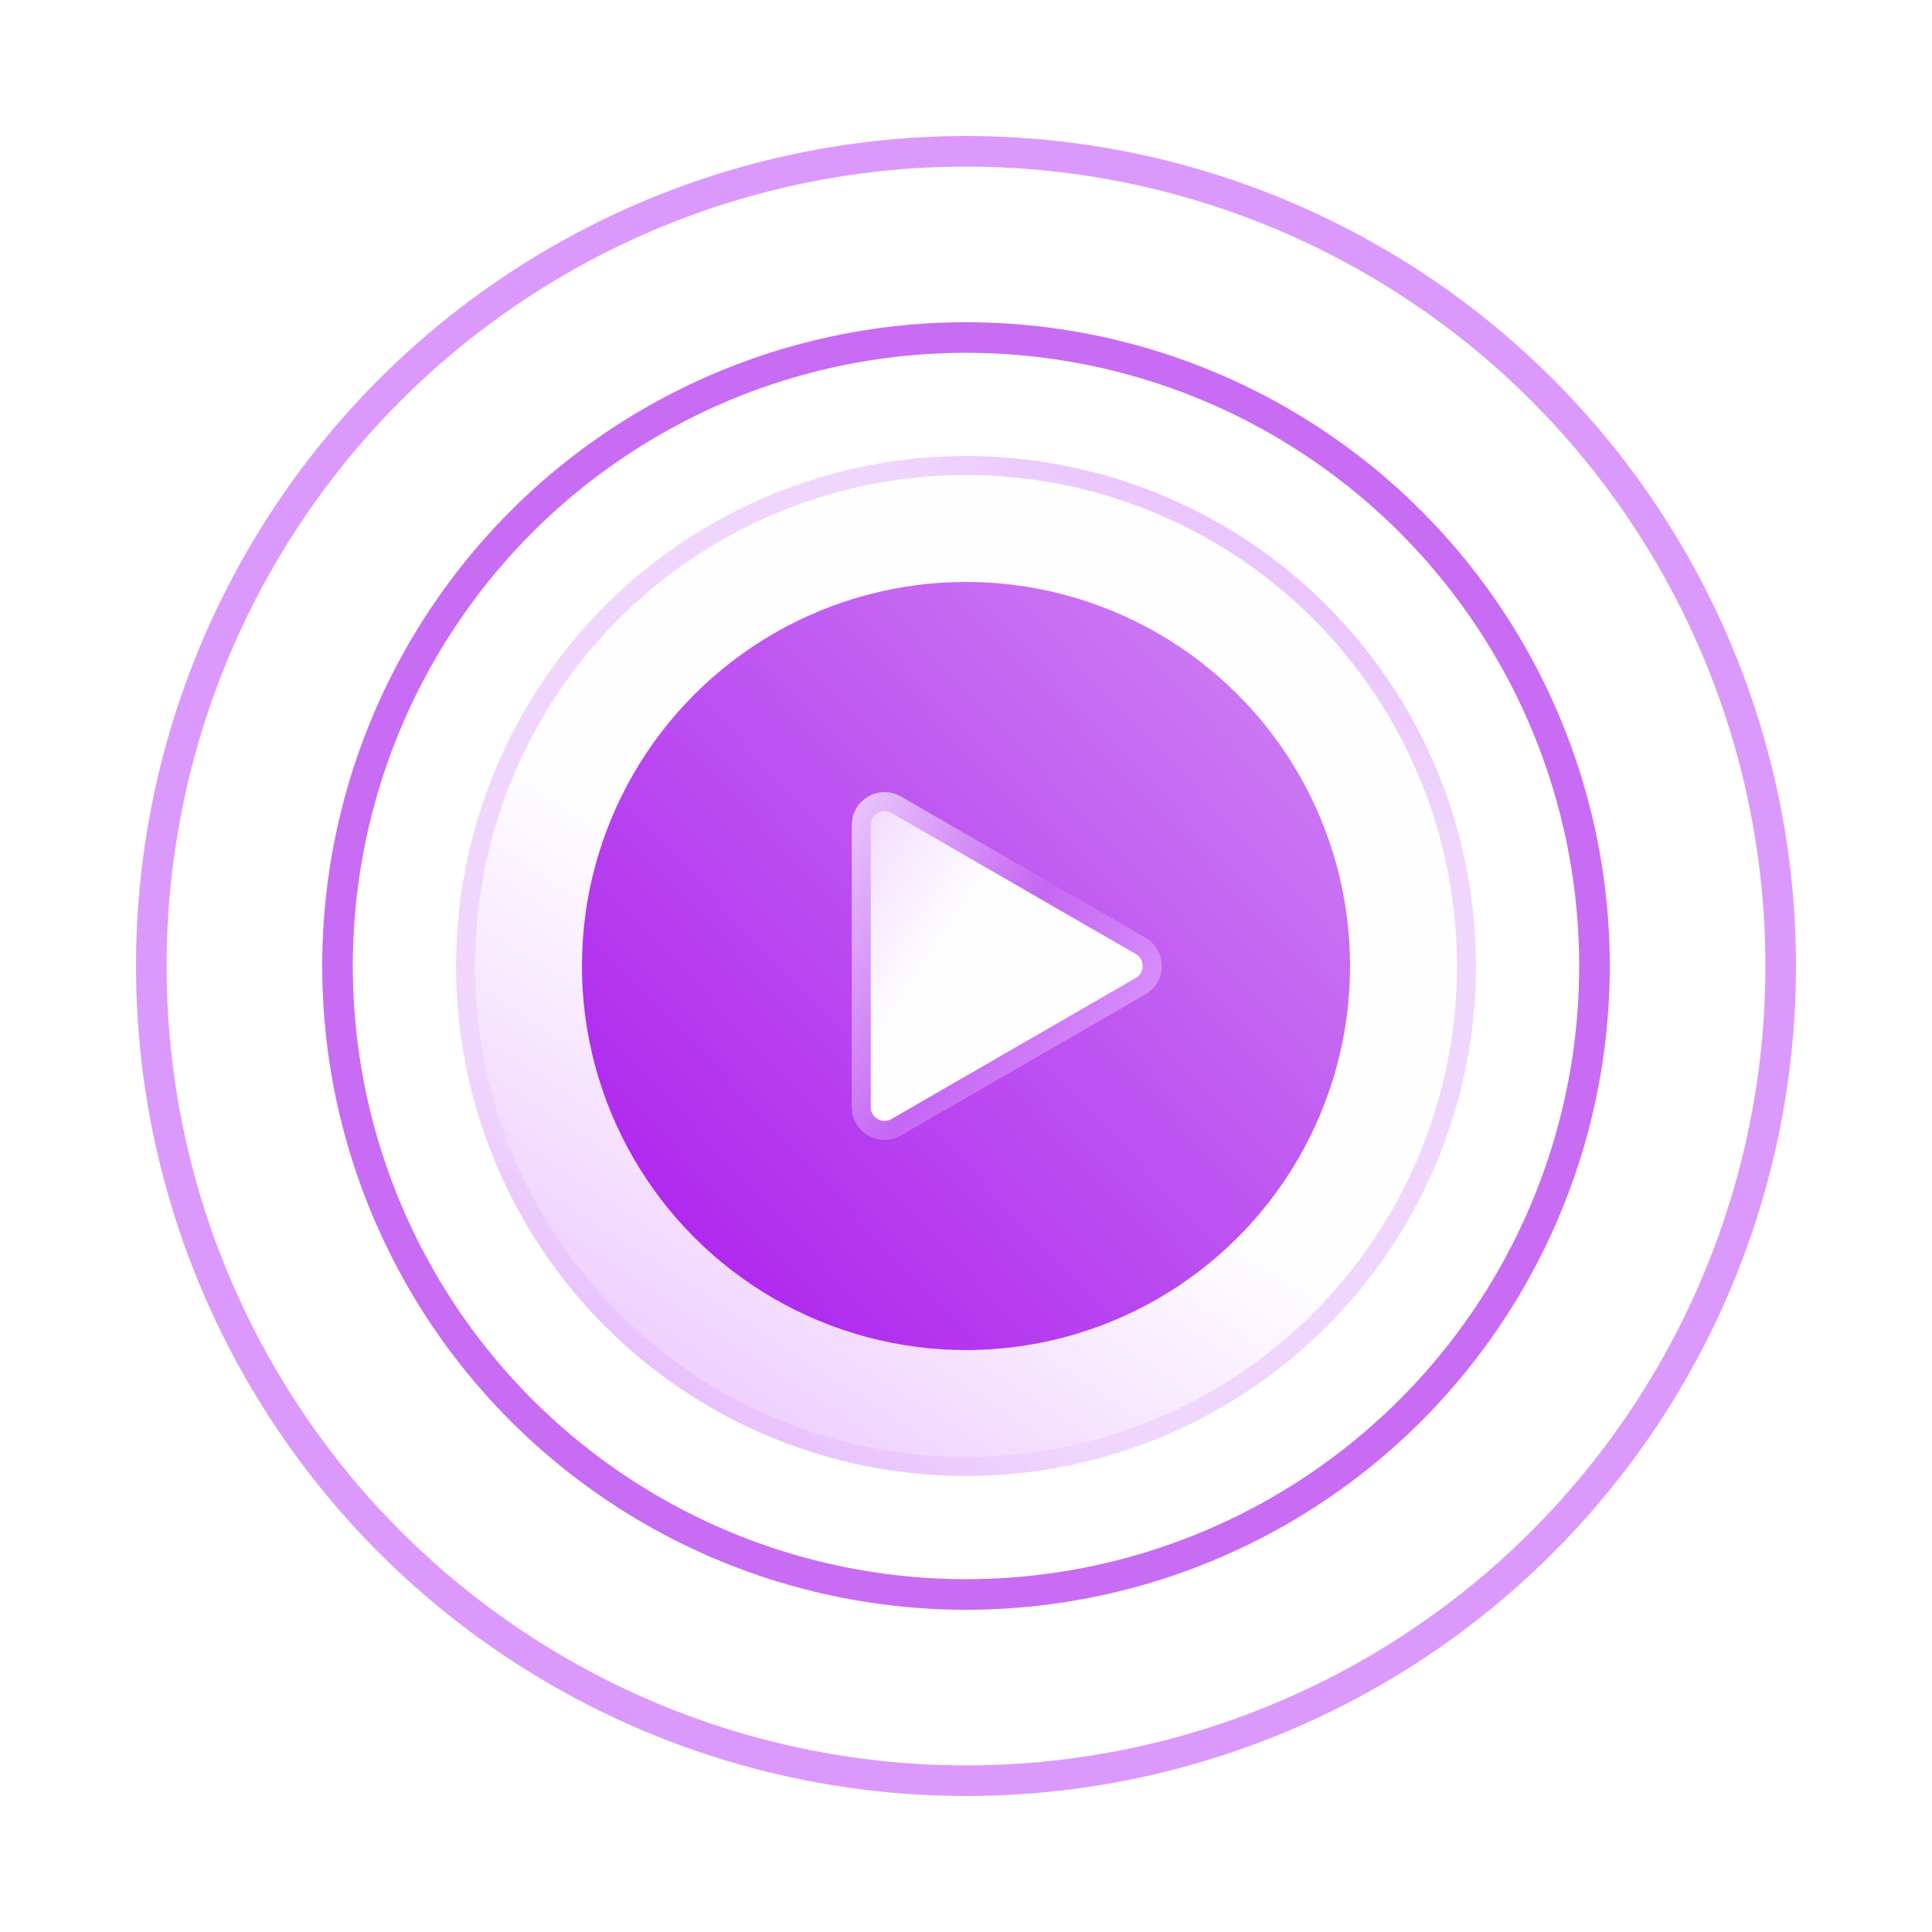 <svg width="166" height="166" viewBox="0 0 166 166" fill="none" xmlns="http://www.w3.org/2000/svg">
<circle cx="83" cy="83" r="43" fill="url(#paint0_linear_1929_5877)" stroke="url(#paint1_linear_1929_5877)" stroke-width="1.632"/>
<circle cx="83" cy="83" r="33" fill="url(#paint2_linear_1929_5877)"/>
<g filter="url(#filter0_f_1929_5877)">
<circle cx="83" cy="83" r="54" stroke="#C86CF4" stroke-width="2.63"/>
</g>
<g filter="url(#filter1_f_1929_5877)">
<circle cx="83" cy="83" r="70" stroke="#DB9AFB" stroke-width="2.63"/>
</g>
<path d="M98 81.268C99.333 82.038 99.333 83.962 98 84.732L77 96.856C75.667 97.626 74 96.664 74 95.124L74 70.876C74 69.336 75.667 68.374 77 69.144L98 81.268Z" fill="url(#paint3_linear_1929_5877)" stroke="url(#paint4_linear_1929_5877)" stroke-width="1.632" stroke-linejoin="round"/>
<defs>
<filter id="filter0_f_1929_5877" x="18.485" y="18.485" width="129.03" height="129.029" filterUnits="userSpaceOnUse" color-interpolation-filters="sRGB">
<feFlood flood-opacity="0" result="BackgroundImageFix"/>
<feBlend mode="normal" in="SourceGraphic" in2="BackgroundImageFix" result="shape"/>
<feGaussianBlur stdDeviation="4.6" result="effect1_foregroundBlur_1929_5877"/>
</filter>
<filter id="filter1_f_1929_5877" x="0.335" y="0.336" width="165.33" height="165.328" filterUnits="userSpaceOnUse" color-interpolation-filters="sRGB">
<feFlood flood-opacity="0" result="BackgroundImageFix"/>
<feBlend mode="normal" in="SourceGraphic" in2="BackgroundImageFix" result="shape"/>
<feGaussianBlur stdDeviation="5.675" result="effect1_foregroundBlur_1929_5877"/>
</filter>
<linearGradient id="paint0_linear_1929_5877" x1="80.312" y1="88.375" x2="41.407" y2="147.748" gradientUnits="userSpaceOnUse">
<stop stop-color="#FEFEFF"/>
<stop offset="1" stop-color="#E2A5FF"/>
</linearGradient>
<linearGradient id="paint1_linear_1929_5877" x1="45.768" y1="141.207" x2="122.329" y2="22.695" gradientUnits="userSpaceOnUse">
<stop stop-color="#DD9BFF"/>
<stop offset="0.28" stop-color="#F0D6FD"/>
<stop offset="0.712" stop-color="#F0D6FD"/>
<stop offset="1" stop-color="#DD9BFF"/>
</linearGradient>
<linearGradient id="paint2_linear_1929_5877" x1="61.208" y1="110.396" x2="116" y2="58.717" gradientUnits="userSpaceOnUse">
<stop stop-color="#AF28EE"/>
<stop offset="1" stop-color="#CD80F4"/>
</linearGradient>
<linearGradient id="paint3_linear_1929_5877" x1="80.75" y1="81.875" x2="55.896" y2="65.589" gradientUnits="userSpaceOnUse">
<stop stop-color="#FEFEFF"/>
<stop offset="1" stop-color="#E2A5FF"/>
</linearGradient>
<linearGradient id="paint4_linear_1929_5877" x1="98.75" y1="94.25" x2="66.125" y2="74" gradientUnits="userSpaceOnUse">
<stop stop-color="#DD9BFF"/>
<stop offset="0.445" stop-color="#C566F3"/>
<stop offset="1" stop-color="#F0D6FD"/>
</linearGradient>
</defs>
</svg>
